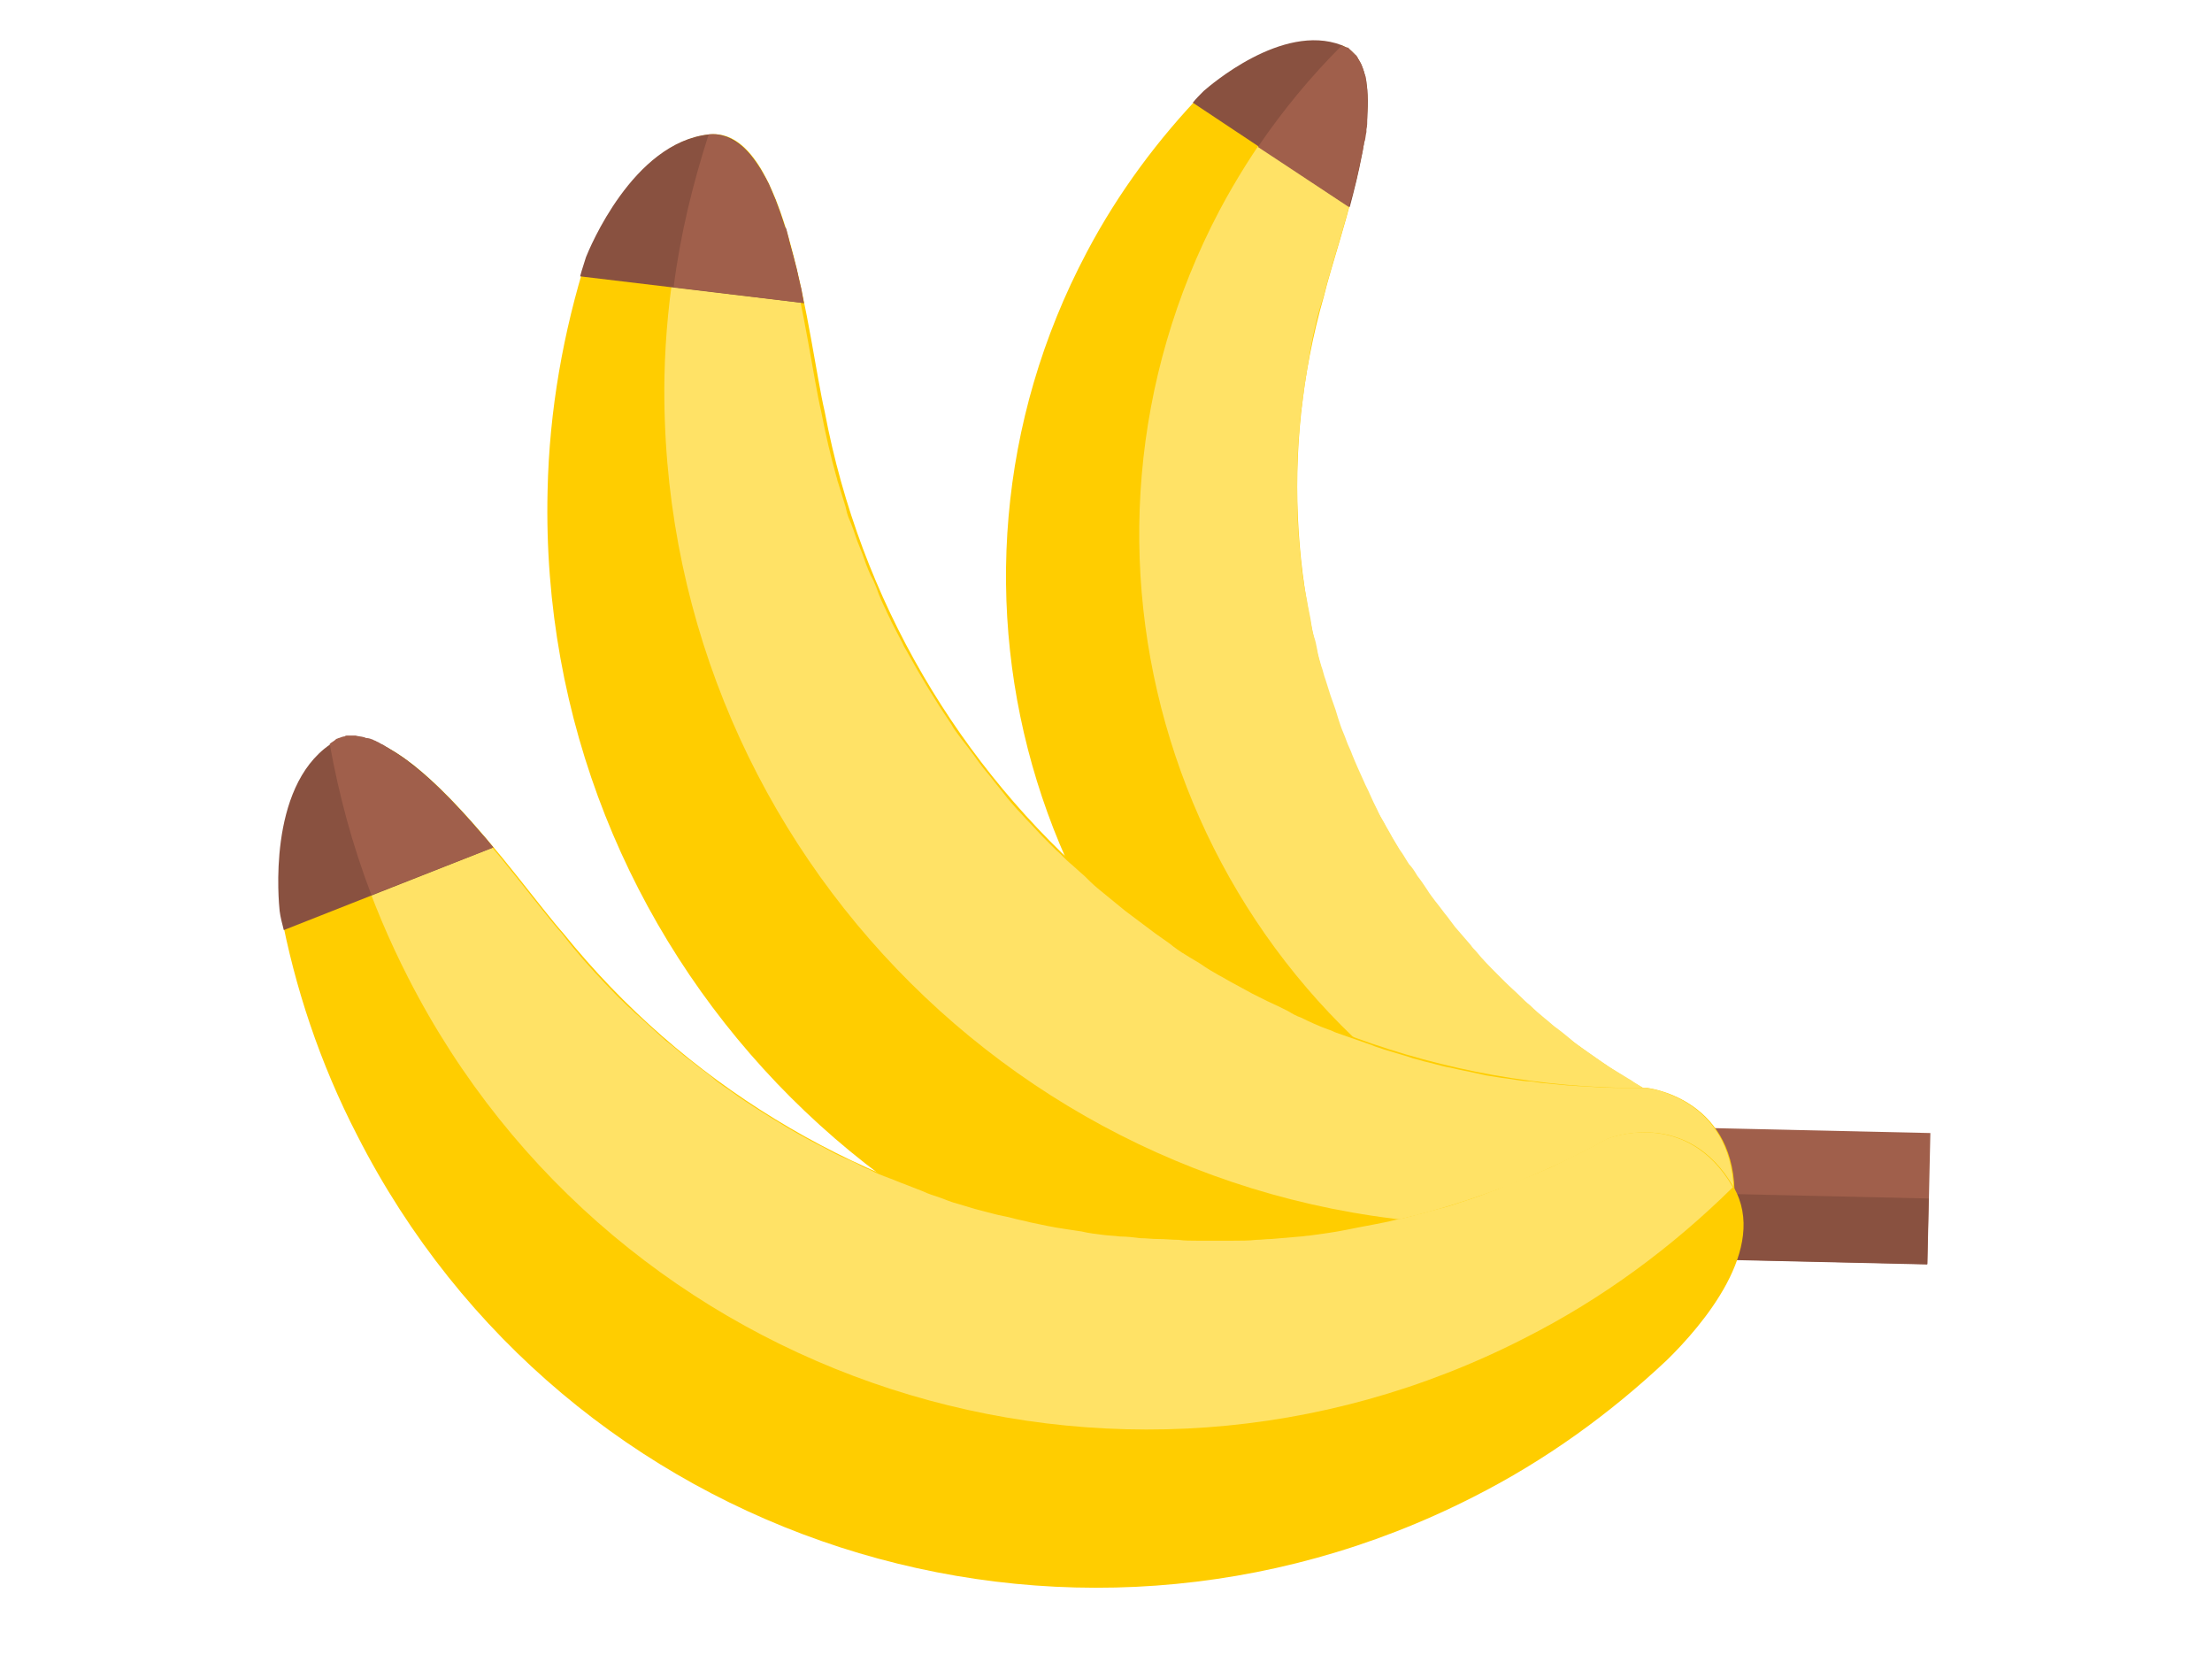<?xml version="1.0" encoding="utf-8"?>
<!-- Generator: Adobe Illustrator 24.3.0, SVG Export Plug-In . SVG Version: 6.00 Build 0)  -->
<svg version="1.1" id="Capa_1" xmlns="http://www.w3.org/2000/svg" xmlns:xlink="http://www.w3.org/1999/xlink" x="0px" y="0px"
	 viewBox="0 0 265 200" style="enable-background:new 0 0 265 200;" xml:space="preserve">
<style type="text/css">
	.st0{fill:#FFCD00;}
	.st1{fill:#FFE266;}
	.st2{fill:#895140;}
	.st3{fill:#A05F4B;}
</style>
<g>
	<g>
		<g>
			<path class="st0" d="M164.9,142.6c7.2,3.8,14.7,6.5,22.3,8c4.8,0.9,15,1.9,18-4.5c4-8.5-3.3-13.1-3.3-13.1l0,0
				c-0.7-0.4-1.5-0.7-2.2-1.1c-35.4-18.7-51.7-59.4-41.1-96.4c0,0,0,0,0,0c1.6-6.8,9.5-27.2,2.1-30c-7.1-2.7-15.8,4.9-16.5,5.5
				c-5.4,5.6-10.2,12-14,19.2C108.7,70.8,124.2,121.1,164.9,142.6z"/>
			<path class="st1" d="M180.8,137.7c7.9,4.2,16.1,6.9,24.4,8.4c4-8.5-3.3-13.1-3.3-13.1l0,0c-0.7-0.4-1.5-0.7-2.2-1.1
				c-1.2-0.6-2.4-1.3-3.5-2c-0.4-0.2-0.7-0.5-1.1-0.7c-0.8-0.5-1.5-0.9-2.3-1.4c-0.4-0.3-0.9-0.6-1.3-0.9c-0.7-0.5-1.3-0.9-2-1.4
				c-0.4-0.3-0.9-0.6-1.3-1c-0.6-0.5-1.2-1-1.9-1.5c-0.4-0.3-0.8-0.7-1.2-1c-0.6-0.5-1.2-1-1.8-1.6c-0.4-0.3-0.8-0.7-1.1-1
				c-0.6-0.6-1.3-1.2-1.9-1.8c-0.3-0.3-0.6-0.6-0.9-0.9c-0.9-0.9-1.8-1.8-2.6-2.8c-0.2-0.2-0.4-0.4-0.6-0.7
				c-0.6-0.7-1.3-1.5-1.9-2.2c-0.3-0.4-0.6-0.8-0.9-1.2c-0.5-0.6-0.9-1.2-1.4-1.8c-0.3-0.4-0.7-0.9-1-1.4c-0.4-0.6-0.8-1.2-1.2-1.7
				c-0.3-0.5-0.6-1-1-1.4c-0.4-0.6-0.7-1.2-1.1-1.7c-0.3-0.5-0.6-1-0.9-1.5c-0.3-0.6-0.7-1.2-1-1.8c-0.3-0.5-0.6-1-0.8-1.5
				c-0.3-0.6-0.6-1.2-0.9-1.9c-0.2-0.5-0.5-1-0.7-1.5c-0.5-1.1-1-2.2-1.4-3.2c-0.2-0.6-0.5-1.1-0.7-1.7c-0.2-0.6-0.5-1.2-0.7-1.8
				c-0.2-0.6-0.4-1.2-0.6-1.9c-0.2-0.6-0.4-1.1-0.6-1.7c-0.2-0.6-0.4-1.3-0.6-1.9c-0.2-0.5-0.3-1.1-0.5-1.6c-0.2-0.7-0.4-1.3-0.5-2
				c-0.1-0.5-0.2-1.1-0.4-1.6c-0.2-0.7-0.3-1.4-0.4-2.1c-0.1-0.5-0.2-1-0.3-1.5c-0.1-0.7-0.3-1.5-0.4-2.2c-0.1-0.4-0.1-0.8-0.2-1.2
				c-0.4-2.8-0.6-5.5-0.7-8.3c0-0.4,0-0.8,0-1.2c0-0.8,0-1.6,0-2.4c0-0.5,0-0.9,0-1.4c0-0.8,0.1-1.6,0.1-2.3c0-0.5,0.1-0.9,0.1-1.4
				c0.1-0.8,0.1-1.6,0.2-2.3c0-0.5,0.1-0.9,0.2-1.4c0.1-0.8,0.2-1.6,0.3-2.4c0.1-0.4,0.1-0.8,0.2-1.2c0.1-0.8,0.3-1.7,0.4-2.5
				c0-0.2,0.1-0.4,0.1-0.6c0.4-2.2,0.9-4.3,1.6-6.4c0,0,0,0,0,0c0,0,0,0,0,0c1.6-6.8,9.5-27.2,2.1-30c-5.7,5.7-10.6,12.3-14.6,19.8
				C124.7,65.8,140.2,116.2,180.8,137.7z"/>
		</g>
		<path class="st2" d="M161.7,24.8c2.2-8.2,3.9-17.5-1-19.4c-7.1-2.7-15.8,4.9-16.5,5.5c-0.5,0.5-0.9,0.9-1.3,1.4L161.7,24.8z"/>
		<path class="st3" d="M160.7,5.5L160.7,5.5c-3.7,3.7-7,7.7-10,12.1l10.9,7.2c0,0,0,0,0,0c0.1-0.5,0.2-0.9,0.4-1.4
			c0-0.1,0.1-0.2,0.1-0.4c0.1-0.4,0.2-0.7,0.3-1.1c0-0.1,0.1-0.3,0.1-0.4c0.2-0.9,0.4-1.9,0.6-2.8c0-0.1,0.1-0.3,0.1-0.4
			c0.1-0.3,0.1-0.7,0.2-1c0-0.2,0-0.3,0.1-0.4c0.1-0.4,0.1-0.7,0.2-1.1c0-0.1,0-0.2,0-0.3c0.1-0.4,0.1-0.9,0.1-1.3
			c0-0.1,0-0.3,0-0.4c0-0.3,0-0.6,0-0.9c0-0.1,0-0.3,0-0.4c0-0.3,0-0.6,0-0.9c0-0.1,0-0.2,0-0.3c0-0.4,0-0.7-0.1-1.1
			c0-0.1,0-0.2,0-0.3c0-0.3-0.1-0.5-0.1-0.7c0-0.1-0.1-0.2-0.1-0.3c-0.1-0.2-0.1-0.4-0.2-0.6c0-0.1-0.1-0.2-0.1-0.3
			c-0.1-0.3-0.2-0.5-0.4-0.8c0-0.1-0.1-0.1-0.1-0.2c-0.1-0.2-0.2-0.4-0.4-0.5c-0.1-0.1-0.1-0.1-0.2-0.2c-0.1-0.1-0.3-0.3-0.4-0.4
			c-0.1-0.1-0.1-0.1-0.2-0.2C161.2,5.7,161,5.6,160.7,5.5z"/>
	</g>
	<g>
		<g>
			
				<rect x="204.8" y="124.8" transform="matrix(2.250989e-02 -1 1 2.250989e-02 64.697 352.57)" class="st3" width="15.7" height="36.8"/>
			
				<rect x="208.6" y="128.7" transform="matrix(2.265528e-02 -1 1 2.265528e-02 60.653 356.299)" class="st2" width="7.9" height="36.8"/>
			<path class="st0" d="M162.7,160.5c9.7,0.2,19.2-1,28.2-3.4c5.6-1.6,17.1-6,16.9-14.5c-0.3-11.2-10.5-12.3-10.5-12.3l0,0
				c-1,0-2,0-3,0c-47.9-1.1-87-35.8-95.5-81c0,0,0,0,0,0c-1.9-8.1-4.4-34.2-13.8-33.2c-9.1,1-14.3,13.7-14.7,14.7
				c-2.8,8.9-4.5,18.3-4.7,28C64.3,113.7,107.8,159.2,162.7,160.5z"/>
			<path class="st1" d="M177.1,146.7c10.6,0.2,20.9-1.2,30.6-4.1c-0.3-11.2-10.5-12.3-10.5-12.3l0,0c-1,0-2,0-3,0
				c-1.6,0-3.2-0.1-4.8-0.2c-0.5,0-1-0.1-1.6-0.1c-1.1-0.1-2.1-0.2-3.2-0.3c-0.6-0.1-1.2-0.2-1.8-0.2c-1-0.1-1.9-0.3-2.9-0.4
				c-0.6-0.1-1.3-0.2-1.9-0.3c-0.9-0.2-1.8-0.4-2.8-0.6c-0.6-0.1-1.2-0.3-1.9-0.4c-0.9-0.2-1.9-0.5-2.8-0.7
				c-0.6-0.2-1.2-0.3-1.7-0.5c-1-0.3-2-0.6-3-0.9c-0.5-0.2-1-0.3-1.4-0.5c-1.4-0.5-2.9-1-4.3-1.5c-0.3-0.1-0.6-0.3-1-0.4
				c-1.1-0.4-2.2-0.9-3.2-1.4c-0.6-0.2-1.1-0.5-1.6-0.8c-0.8-0.4-1.6-0.8-2.5-1.2c-0.6-0.3-1.2-0.6-1.8-0.9
				c-0.7-0.4-1.5-0.8-2.2-1.2c-0.6-0.3-1.2-0.7-1.8-1c-0.7-0.4-1.4-0.8-2.1-1.3c-0.6-0.4-1.2-0.7-1.8-1.1c-0.7-0.4-1.4-0.9-2-1.4
				c-0.6-0.4-1.1-0.8-1.7-1.2c-0.7-0.5-1.3-1-2-1.5c-0.5-0.4-1.1-0.8-1.6-1.2c-1.1-0.9-2.2-1.8-3.3-2.7c-0.6-0.5-1.1-1-1.6-1.5
				c-0.6-0.5-1.1-1-1.7-1.5c-0.6-0.5-1.1-1.1-1.7-1.6c-0.5-0.5-1-1-1.5-1.5c-0.6-0.6-1.1-1.2-1.7-1.8c-0.5-0.5-0.9-1-1.4-1.5
				c-0.5-0.6-1.1-1.2-1.6-1.9c-0.4-0.5-0.8-1-1.2-1.5c-0.5-0.7-1.1-1.3-1.6-2c-0.4-0.5-0.7-1-1.1-1.5c-0.5-0.7-1.1-1.4-1.6-2.1
				c-0.3-0.4-0.6-0.8-0.8-1.2c-1.9-2.8-3.6-5.6-5.2-8.5c-0.2-0.4-0.5-0.8-0.7-1.3c-0.4-0.8-0.9-1.7-1.3-2.5c-0.2-0.5-0.5-1-0.7-1.5
				c-0.4-0.8-0.8-1.7-1.1-2.6c-0.2-0.5-0.4-1-0.7-1.5c-0.4-0.9-0.7-1.7-1-2.6c-0.2-0.5-0.4-1-0.6-1.5c-0.3-0.9-0.6-1.8-1-2.7
				c-0.2-0.5-0.3-0.9-0.4-1.4c-0.3-1-0.6-1.9-0.9-2.9c-0.1-0.2-0.1-0.5-0.2-0.7c-0.7-2.5-1.3-5.1-1.8-7.7c0,0,0,0,0,0c0,0,0,0,0,0
				c-1.9-8.1-4.4-34.1-13.8-33.1c-3,9.1-4.8,18.8-5,28.9C78.7,100,122.2,145.5,177.1,146.7z"/>
		</g>
		<path class="st2" d="M96.3,36.3c-2-9.9-5.2-20.8-11.4-20.2c-9.1,1-14.3,13.7-14.7,14.7c-0.2,0.7-0.5,1.5-0.7,2.3L96.3,36.3z"/>
		<path class="st3" d="M84.9,16.1C84.9,16.1,84.9,16.1,84.9,16.1c-1.9,5.9-3.4,12-4.2,18.3l15.6,1.9c0,0,0,0,0,0
			c-0.1-0.6-0.2-1.1-0.3-1.7c0-0.1-0.1-0.3-0.1-0.4c-0.1-0.4-0.2-0.9-0.3-1.3c0-0.2-0.1-0.3-0.1-0.5c-0.3-1.1-0.6-2.3-0.9-3.3
			c0-0.2-0.1-0.3-0.1-0.5c-0.1-0.4-0.2-0.8-0.3-1.2C94,27.2,94,27,93.9,26.9c-0.1-0.4-0.3-0.9-0.4-1.3c0-0.1-0.1-0.2-0.1-0.3
			c-0.2-0.5-0.4-1-0.5-1.4c-0.1-0.1-0.1-0.3-0.2-0.4c-0.1-0.3-0.3-0.7-0.4-1c-0.1-0.2-0.1-0.3-0.2-0.5c-0.2-0.3-0.3-0.6-0.5-0.9
			c-0.1-0.1-0.1-0.2-0.2-0.3c-0.2-0.4-0.4-0.8-0.7-1.1c-0.1-0.1-0.1-0.2-0.2-0.3c-0.2-0.2-0.4-0.5-0.5-0.7c-0.1-0.1-0.2-0.2-0.3-0.3
			c-0.2-0.2-0.4-0.4-0.5-0.6c-0.1-0.1-0.2-0.2-0.3-0.2c-0.3-0.2-0.5-0.4-0.8-0.6c-0.1,0-0.1-0.1-0.2-0.1c-0.2-0.1-0.5-0.3-0.7-0.4
			c-0.1,0-0.2-0.1-0.3-0.1c-0.2-0.1-0.4-0.1-0.7-0.2c-0.1,0-0.2,0-0.3-0.1C85.6,16.1,85.2,16.1,84.9,16.1z"/>
	</g>
	<g>
		<g>
			<path class="st0" d="M176.5,179.3c8.7-4.4,16.4-10,23.2-16.4c4.2-4.1,12.2-13.4,8-20.7c-5.6-9.7-15.1-5.8-15.1-5.8l0,0
				c-0.9,0.5-1.7,0.9-2.6,1.4c-42.6,21.8-93.6,9.8-122.5-26c0,0,0,0,0,0c-5.5-6.2-20.1-28-27.9-22.6c-7.5,5.2-6.1,18.9-6,19.9
				c1.7,9.1,4.7,18.2,9.2,26.9C67.7,184.9,127.6,204.2,176.5,179.3z"/>
			<path class="st1" d="M182.6,160.3c9.5-4.8,17.8-11,25-18.1c-5.6-9.7-15.1-5.8-15.1-5.8l0,0c-0.9,0.5-1.7,0.9-2.6,1.4
				c-1.4,0.7-2.9,1.4-4.3,2.1c-0.5,0.2-1,0.4-1.4,0.6c-1,0.4-2,0.8-3,1.2c-0.6,0.2-1.1,0.4-1.7,0.7c-0.9,0.3-1.8,0.7-2.7,1
				c-0.6,0.2-1.2,0.4-1.8,0.6c-0.9,0.3-1.8,0.6-2.7,0.8c-0.6,0.2-1.2,0.3-1.8,0.5c-0.9,0.2-1.8,0.5-2.8,0.7
				c-0.6,0.1-1.2,0.3-1.8,0.4c-1,0.2-2,0.4-3.1,0.6c-0.5,0.1-1,0.2-1.5,0.3c-1.5,0.3-3,0.5-4.5,0.7c-0.3,0-0.7,0.1-1,0.1
				c-1.2,0.1-2.3,0.2-3.5,0.3c-0.6,0-1.2,0.1-1.8,0.1c-0.9,0.1-1.8,0.1-2.7,0.1c-0.7,0-1.3,0-2,0c-0.8,0-1.7,0-2.5,0
				c-0.7,0-1.4,0-2.1-0.1c-0.8,0-1.6-0.1-2.5-0.1c-0.7,0-1.4-0.1-2.1-0.1c-0.8-0.1-1.6-0.2-2.4-0.2c-0.7-0.1-1.4-0.1-2.1-0.2
				c-0.8-0.1-1.7-0.2-2.5-0.4c-0.7-0.1-1.3-0.2-2-0.3c-1.4-0.2-2.8-0.5-4.2-0.8c-0.7-0.2-1.4-0.3-2.1-0.5c-0.7-0.2-1.5-0.3-2.2-0.5
				c-0.8-0.2-1.5-0.4-2.3-0.6c-0.7-0.2-1.3-0.4-2-0.6c-0.8-0.2-1.5-0.5-2.3-0.8c-0.6-0.2-1.3-0.4-1.9-0.7c-0.8-0.3-1.5-0.6-2.3-0.9
				c-0.6-0.2-1.2-0.5-1.8-0.7c-0.8-0.3-1.6-0.6-2.3-1c-0.6-0.2-1.1-0.5-1.7-0.8c-0.8-0.4-1.6-0.7-2.4-1.1c-0.4-0.2-0.9-0.5-1.3-0.7
				c-3-1.5-5.8-3.2-8.6-5c-0.4-0.3-0.8-0.5-1.2-0.8c-0.8-0.5-1.5-1.1-2.3-1.6c-0.4-0.3-0.9-0.6-1.3-1c-0.7-0.6-1.5-1.1-2.2-1.7
				c-0.4-0.3-0.9-0.7-1.3-1c-0.7-0.6-1.4-1.2-2.2-1.8c-0.4-0.4-0.8-0.7-1.2-1.1c-0.7-0.6-1.4-1.3-2.1-1.9c-0.4-0.3-0.7-0.7-1.1-1
				c-0.7-0.7-1.5-1.4-2.2-2.2c-0.2-0.2-0.3-0.3-0.5-0.5c-1.8-1.9-3.6-3.9-5.2-6c0,0,0,0,0,0c0,0,0,0,0,0c-5.5-6.2-20.1-28-27.9-22.6
				c1.7,9.5,4.8,18.8,9.4,27.8C73.8,165.9,133.7,185.3,182.6,160.3z"/>
		</g>
		<path class="st2" d="M59.1,101.5c-6.5-7.8-14.5-15.9-19.6-12.3c-7.5,5.2-6.1,18.9-6,19.9c0.1,0.8,0.3,1.5,0.5,2.3L59.1,101.5z"/>
		<path class="st3" d="M39.5,89.1C39.5,89.1,39.5,89.1,39.5,89.1c1.1,6.1,2.7,12.1,5,18.1l14.6-5.7c0,0,0,0,0,0
			c-0.4-0.4-0.7-0.9-1.1-1.3c-0.1-0.1-0.2-0.2-0.3-0.3c-0.3-0.3-0.6-0.7-0.9-1c-0.1-0.1-0.2-0.2-0.3-0.4c-0.8-0.9-1.6-1.7-2.3-2.5
			c-0.1-0.1-0.2-0.2-0.4-0.4c-0.3-0.3-0.6-0.6-0.9-0.9c-0.1-0.1-0.3-0.3-0.4-0.4c-0.3-0.3-0.7-0.6-1-0.9c-0.1-0.1-0.1-0.1-0.2-0.2
			c-0.4-0.3-0.8-0.7-1.2-1c-0.1-0.1-0.2-0.2-0.4-0.3c-0.3-0.2-0.6-0.4-0.8-0.7c-0.1-0.1-0.3-0.2-0.4-0.3c-0.3-0.2-0.6-0.4-0.9-0.6
			c-0.1-0.1-0.2-0.1-0.3-0.2c-0.4-0.2-0.7-0.5-1.1-0.7c-0.1-0.1-0.2-0.1-0.3-0.2c-0.3-0.1-0.5-0.3-0.8-0.4c-0.1-0.1-0.3-0.1-0.4-0.2
			c-0.3-0.1-0.5-0.2-0.8-0.2c-0.1,0-0.2-0.1-0.3-0.1c-0.3-0.1-0.7-0.1-1-0.2c-0.1,0-0.1,0-0.2,0c-0.3,0-0.5,0-0.8,0
			c-0.1,0-0.2,0-0.3,0.1c-0.2,0-0.4,0.1-0.7,0.2c-0.1,0-0.2,0.1-0.3,0.1C40,88.8,39.7,88.9,39.5,89.1z"/>
	</g>
</g>
</svg>
